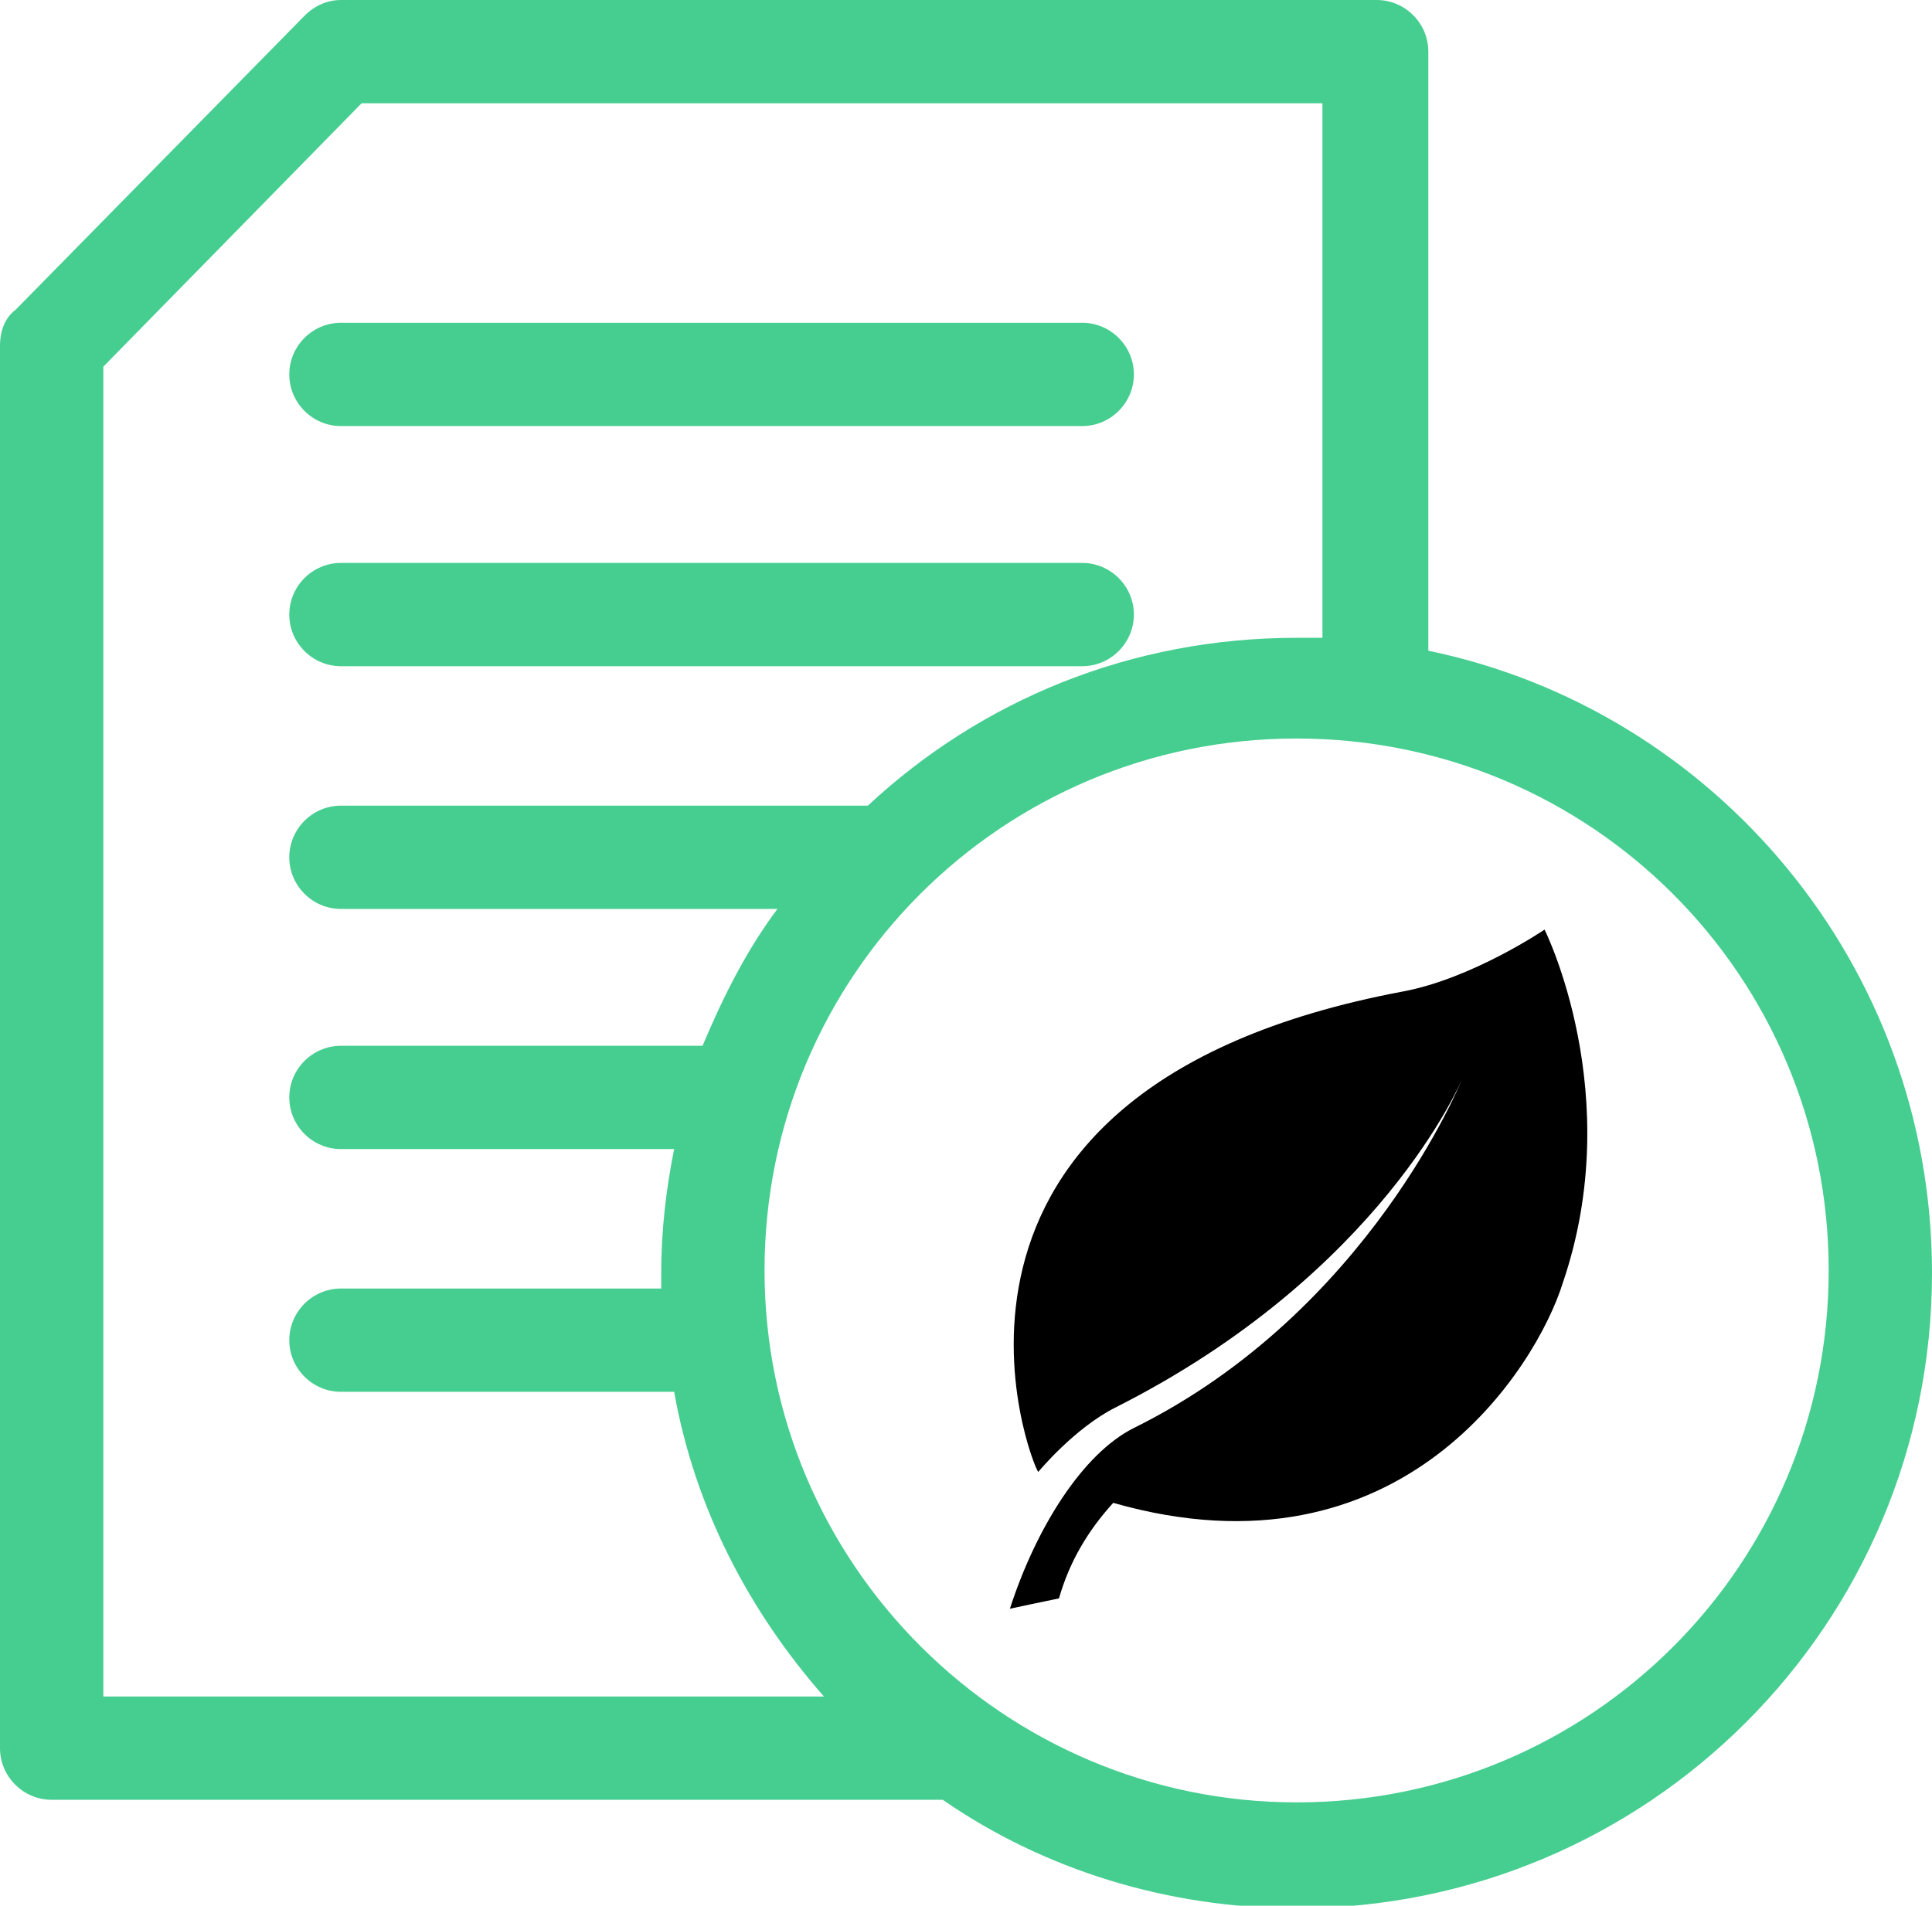 <?xml version="1.0" encoding="utf-8"?>
<!-- Generator: Adobe Illustrator 24.0.1, SVG Export Plug-In . SVG Version: 6.00 Build 0)  -->
<svg version="1.1" id="Capa_1" xmlns="http://www.w3.org/2000/svg" xmlns:xlink="http://www.w3.org/1999/xlink" x="0px" y="0px"
	 viewBox="0 0 74.8 73.8" style="enable-background:new 0 0 74.8 73.8;" xml:space="preserve">
<style type="text/css">
	.st0{fill:#46CE90;}
	.st1{fill:none;stroke:#46CE90;stroke-width:4;stroke-linecap:round;stroke-linejoin:round;stroke-miterlimit:10;}
</style>
<g>
	<path class="st0" d="M13.2,16.5h28.7c1.1,0,2-0.9,2-2s-0.9-2-2-2H13.2c-1.1,0-2,0.9-2,2S12.1,16.5,13.2,16.5z"/>
	<path class="st0" d="M13.2,25.8h28.7c1.1,0,2-0.9,2-2s-0.9-2-2-2H13.2c-1.1,0-2,0.9-2,2S12.1,25.8,13.2,25.8z"/>
	<path class="st0" d="M55.3,25.2V2c0-1.1-0.9-2-2-2H13.2c-0.5,0-1,0.2-1.4,0.6L0.6,12C0.2,12.3,0,12.8,0,13.4v54.3c0,1.1,0.9,2,2,2
		h34.5c3.9,2.7,8.7,4.2,13.7,4.2c13.6,0,24.6-11,24.6-24.6C74.8,37.4,66.4,27.5,55.3,25.2z M4,14.2L14,4h37.2v20.7c-0.3,0-0.7,0-1,0
		c-6.4,0-12.2,2.4-16.6,6.5H13.2c-1.1,0-2,0.9-2,2s0.9,2,2,2h16.9c-1.2,1.6-2.1,3.4-2.9,5.3H13.2c-1.1,0-2,0.9-2,2s0.9,2,2,2h12.9
		c-0.3,1.5-0.5,3.1-0.5,4.8c0,0.2,0,0.4,0,0.6H13.2c-1.1,0-2,0.9-2,2s0.9,2,2,2h12.9c0.8,4.5,2.9,8.5,5.8,11.8H4V14.2z M50.2,69.8
		c-11.3,0-20.6-9.2-20.6-20.6s9.2-20.6,20.6-20.6s20.6,9.2,20.6,20.6S61.6,69.8,50.2,69.8z"/>
</g>
<g>
	<g>
		<g>
			<g>
				<g>
					<g>
						<path d="M59.8,36c0,0-2.8,1.9-5.5,2.4C34.1,42.2,40,56.9,40.2,57c0,0,1.4-1.7,3-2.5c10.3-5.2,13.4-12.7,13.4-12.7
							s-3.6,9-12.7,13.5c-2,1-3.8,3.9-4.8,7c0,0,1.4-0.3,1.9-0.4c0.4-1.4,1.1-2.6,2.1-3.7c11.2,3.2,16.4-5.3,17.4-8.5
							C63,42.4,59.8,36,59.8,36z"/>
					</g>
				</g>
			</g>
		</g>
	</g>
</g>
</svg>

